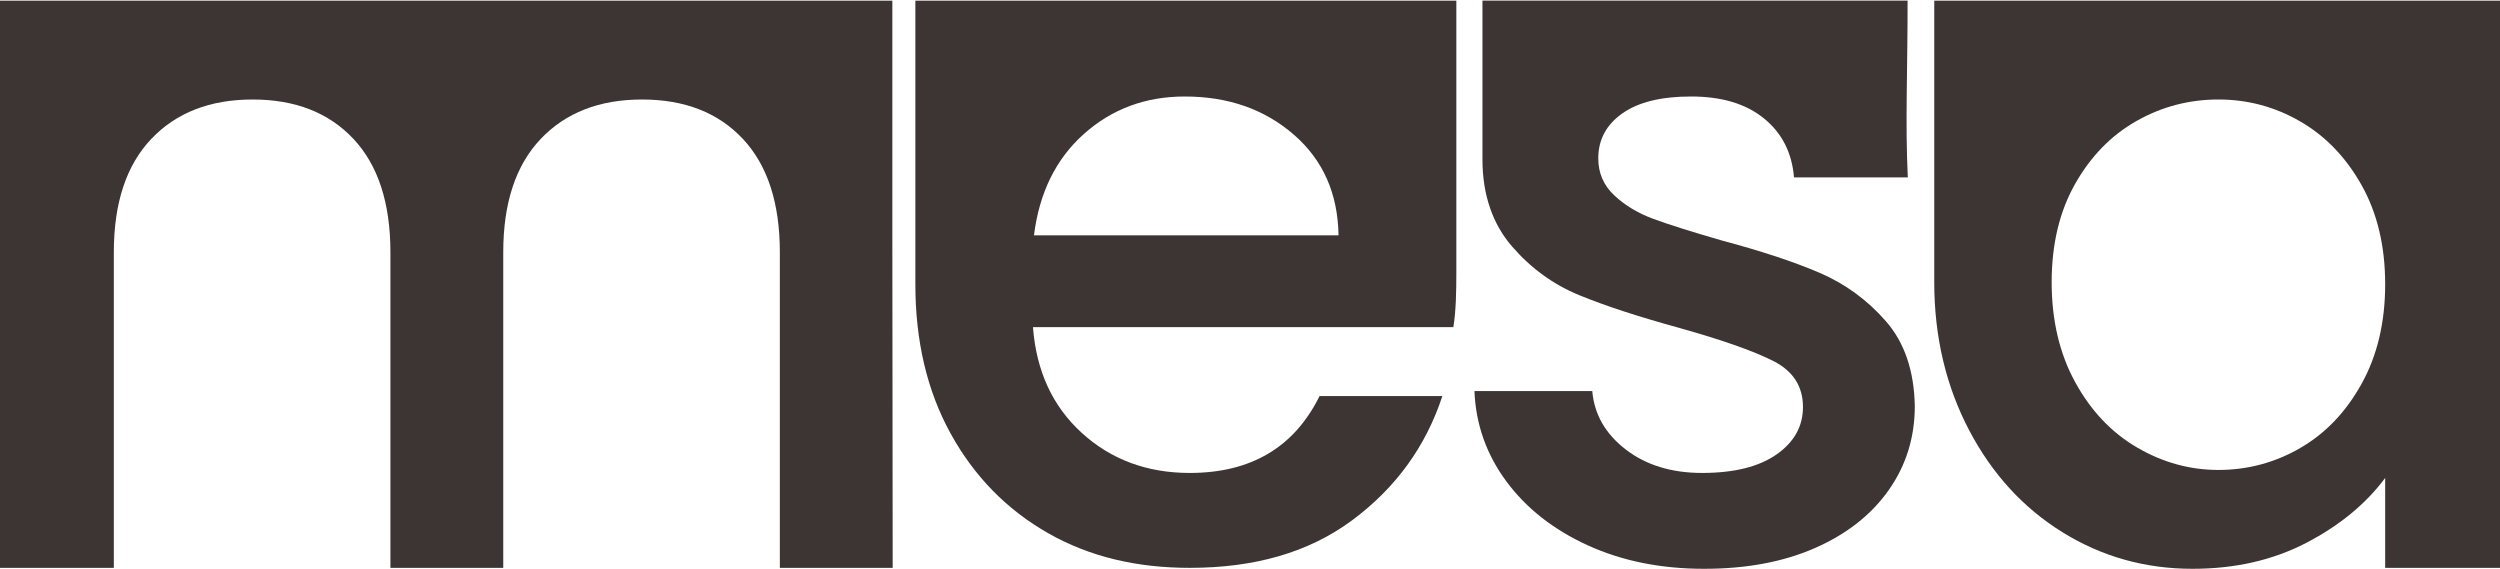 <?xml version="1.0" encoding="UTF-8" standalone="no"?><!DOCTYPE svg PUBLIC "-//W3C//DTD SVG 1.1//EN" "http://www.w3.org/Graphics/SVG/1.1/DTD/svg11.dtd"><svg width="100%" height="100%" viewBox="0 0 1800 410" version="1.1" xmlns="http://www.w3.org/2000/svg" xmlns:xlink="http://www.w3.org/1999/xlink" xml:space="preserve" xmlns:serif="http://www.serif.com/" style="fill-rule:evenodd;clip-rule:evenodd;stroke-linejoin:round;stroke-miterlimit:2;"><g><path d="M0,0.463l642.488,-0c-0,27.245 -0,133.003 -0,168.95l0.241,239.439l-81.24,0l-0,-227.217c-0,-35.468 -8.867,-62.668 -26.601,-81.6c-17.734,-18.932 -41.938,-28.398 -72.612,-28.398c-30.675,0 -54.999,9.466 -72.972,28.398c-17.974,18.932 -26.96,46.132 -26.96,81.6l-0,227.217l-81.24,0l-0,-227.217c-0,-35.468 -8.867,-62.668 -26.601,-81.6c-17.734,-18.932 -41.938,-28.398 -72.612,-28.398c-30.675,0 -54.999,9.466 -72.972,28.398c-17.974,18.932 -26.96,46.132 -26.96,81.6l-0,227.217l-81.959,0l0,-408.389Z" style="fill:#3d3533;"/><path d="M1048.57,195.294c-0,14.858 -0.236,28.279 -2.153,40.261l-302.672,-0c2.396,31.633 14.139,57.035 35.227,76.207c21.089,19.172 46.971,28.757 77.646,28.757c44.094,0 75.248,-18.452 93.461,-55.358l88.429,0c-11.982,36.426 -33.67,66.262 -65.063,89.508c-31.394,23.245 -70.336,34.183 -116.827,34.183c-37.864,0 -71.774,-7.822 -101.73,-24.837c-29.956,-17.015 -53.441,-40.979 -70.456,-71.894c-17.014,-30.914 -25.364,-66.741 -25.364,-107.48l0,-204.178c26.9,-0 357.395,-0 389.502,-0c-0,35.358 -0,161.649 -0,194.831Zm-84.831,-25.881c-0.479,-30.196 -11.263,-54.4 -32.352,-72.613c-21.089,-18.213 -47.21,-27.319 -78.364,-27.319c-28.278,-0 -52.482,8.986 -72.613,26.96c-20.13,17.973 -32.112,42.297 -35.946,72.972l219.275,-0Z" style="fill:#3d3533;"/><path d="M1226.96,409.537c-31.154,0 -59.072,-5.631 -83.756,-16.895c-24.683,-11.263 -44.214,-26.6 -58.593,-46.012c-14.379,-19.411 -22.047,-41.099 -23.006,-65.063l84.834,-0c1.438,16.775 9.466,30.794 24.085,42.057c14.618,11.264 32.951,16.895 54.998,16.895c23.006,0 40.86,-4.433 53.561,-13.3c12.701,-8.867 19.052,-20.25 19.052,-34.149c-0,-14.858 -7.07,-25.882 -21.209,-33.071c-14.139,-7.19 -36.546,-15.098 -67.22,-23.725c-29.716,-8.148 -53.92,-16.057 -72.613,-23.725c-18.692,-7.669 -34.868,-19.411 -48.528,-35.228c-13.66,-15.817 -21.198,-36.666 -21.198,-62.547l0,-114.311c15.703,-0 278.539,-0 306.098,-0c-0,52.589 -1.759,87.95 0.158,127.251l-81.959,0c-1.438,-17.733 -8.627,-31.872 -21.568,-42.417c-12.941,-10.544 -30.435,-15.816 -52.482,-15.816c-21.568,-0 -38.104,4.074 -49.607,12.222c-11.503,8.147 -17.254,18.932 -17.254,32.352c-0,10.544 3.834,19.411 11.503,26.6c7.669,7.19 17.015,12.821 28.038,16.895c11.024,4.074 27.32,9.227 48.888,15.457c28.757,7.669 52.363,15.457 70.815,23.366c18.453,7.908 34.389,19.531 47.809,34.868c13.421,15.337 20.37,35.707 20.85,61.11c-0,22.526 -6.231,42.657 -18.693,60.39c-12.461,17.734 -30.075,31.633 -52.842,41.699c-22.766,10.065 -49.486,15.097 -80.161,15.097Z" style="fill:#3d3533;"/><path d="M1392.66,203.203c0,-39.781 0,-167.893 0,-202.74c33.008,-0 407.342,-0 407.342,-0l-0,408.389l-82.678,0l0,-64.738c-13.899,18.692 -32.831,34.269 -56.796,46.731c-23.964,12.461 -51.284,18.692 -81.958,18.692c-34.03,0 -65.184,-8.747 -93.462,-26.241c-28.278,-17.494 -50.685,-41.938 -67.22,-73.331c-16.536,-31.394 -25.228,-66.981 -25.228,-106.762Zm324.664,1.438c0,-27.32 -5.631,-51.045 -16.895,-71.175c-11.263,-20.13 -26.001,-35.468 -44.214,-46.012c-18.213,-10.544 -37.864,-15.817 -58.953,-15.817c-21.089,0 -40.74,5.153 -58.953,15.458c-18.213,10.304 -32.951,25.402 -44.214,45.292c-11.263,19.891 -16.895,43.496 -16.895,70.816c-0,27.319 5.632,51.284 16.895,71.893c11.263,20.61 26.121,36.306 44.574,47.091c18.453,10.784 37.984,16.176 58.593,16.176c21.089,-0 40.74,-5.273 58.953,-15.817c18.213,-10.544 32.951,-26.002 44.214,-46.371c11.264,-20.37 16.895,-44.215 16.895,-71.534Z" style="fill:#3d3533;"/></g></svg>